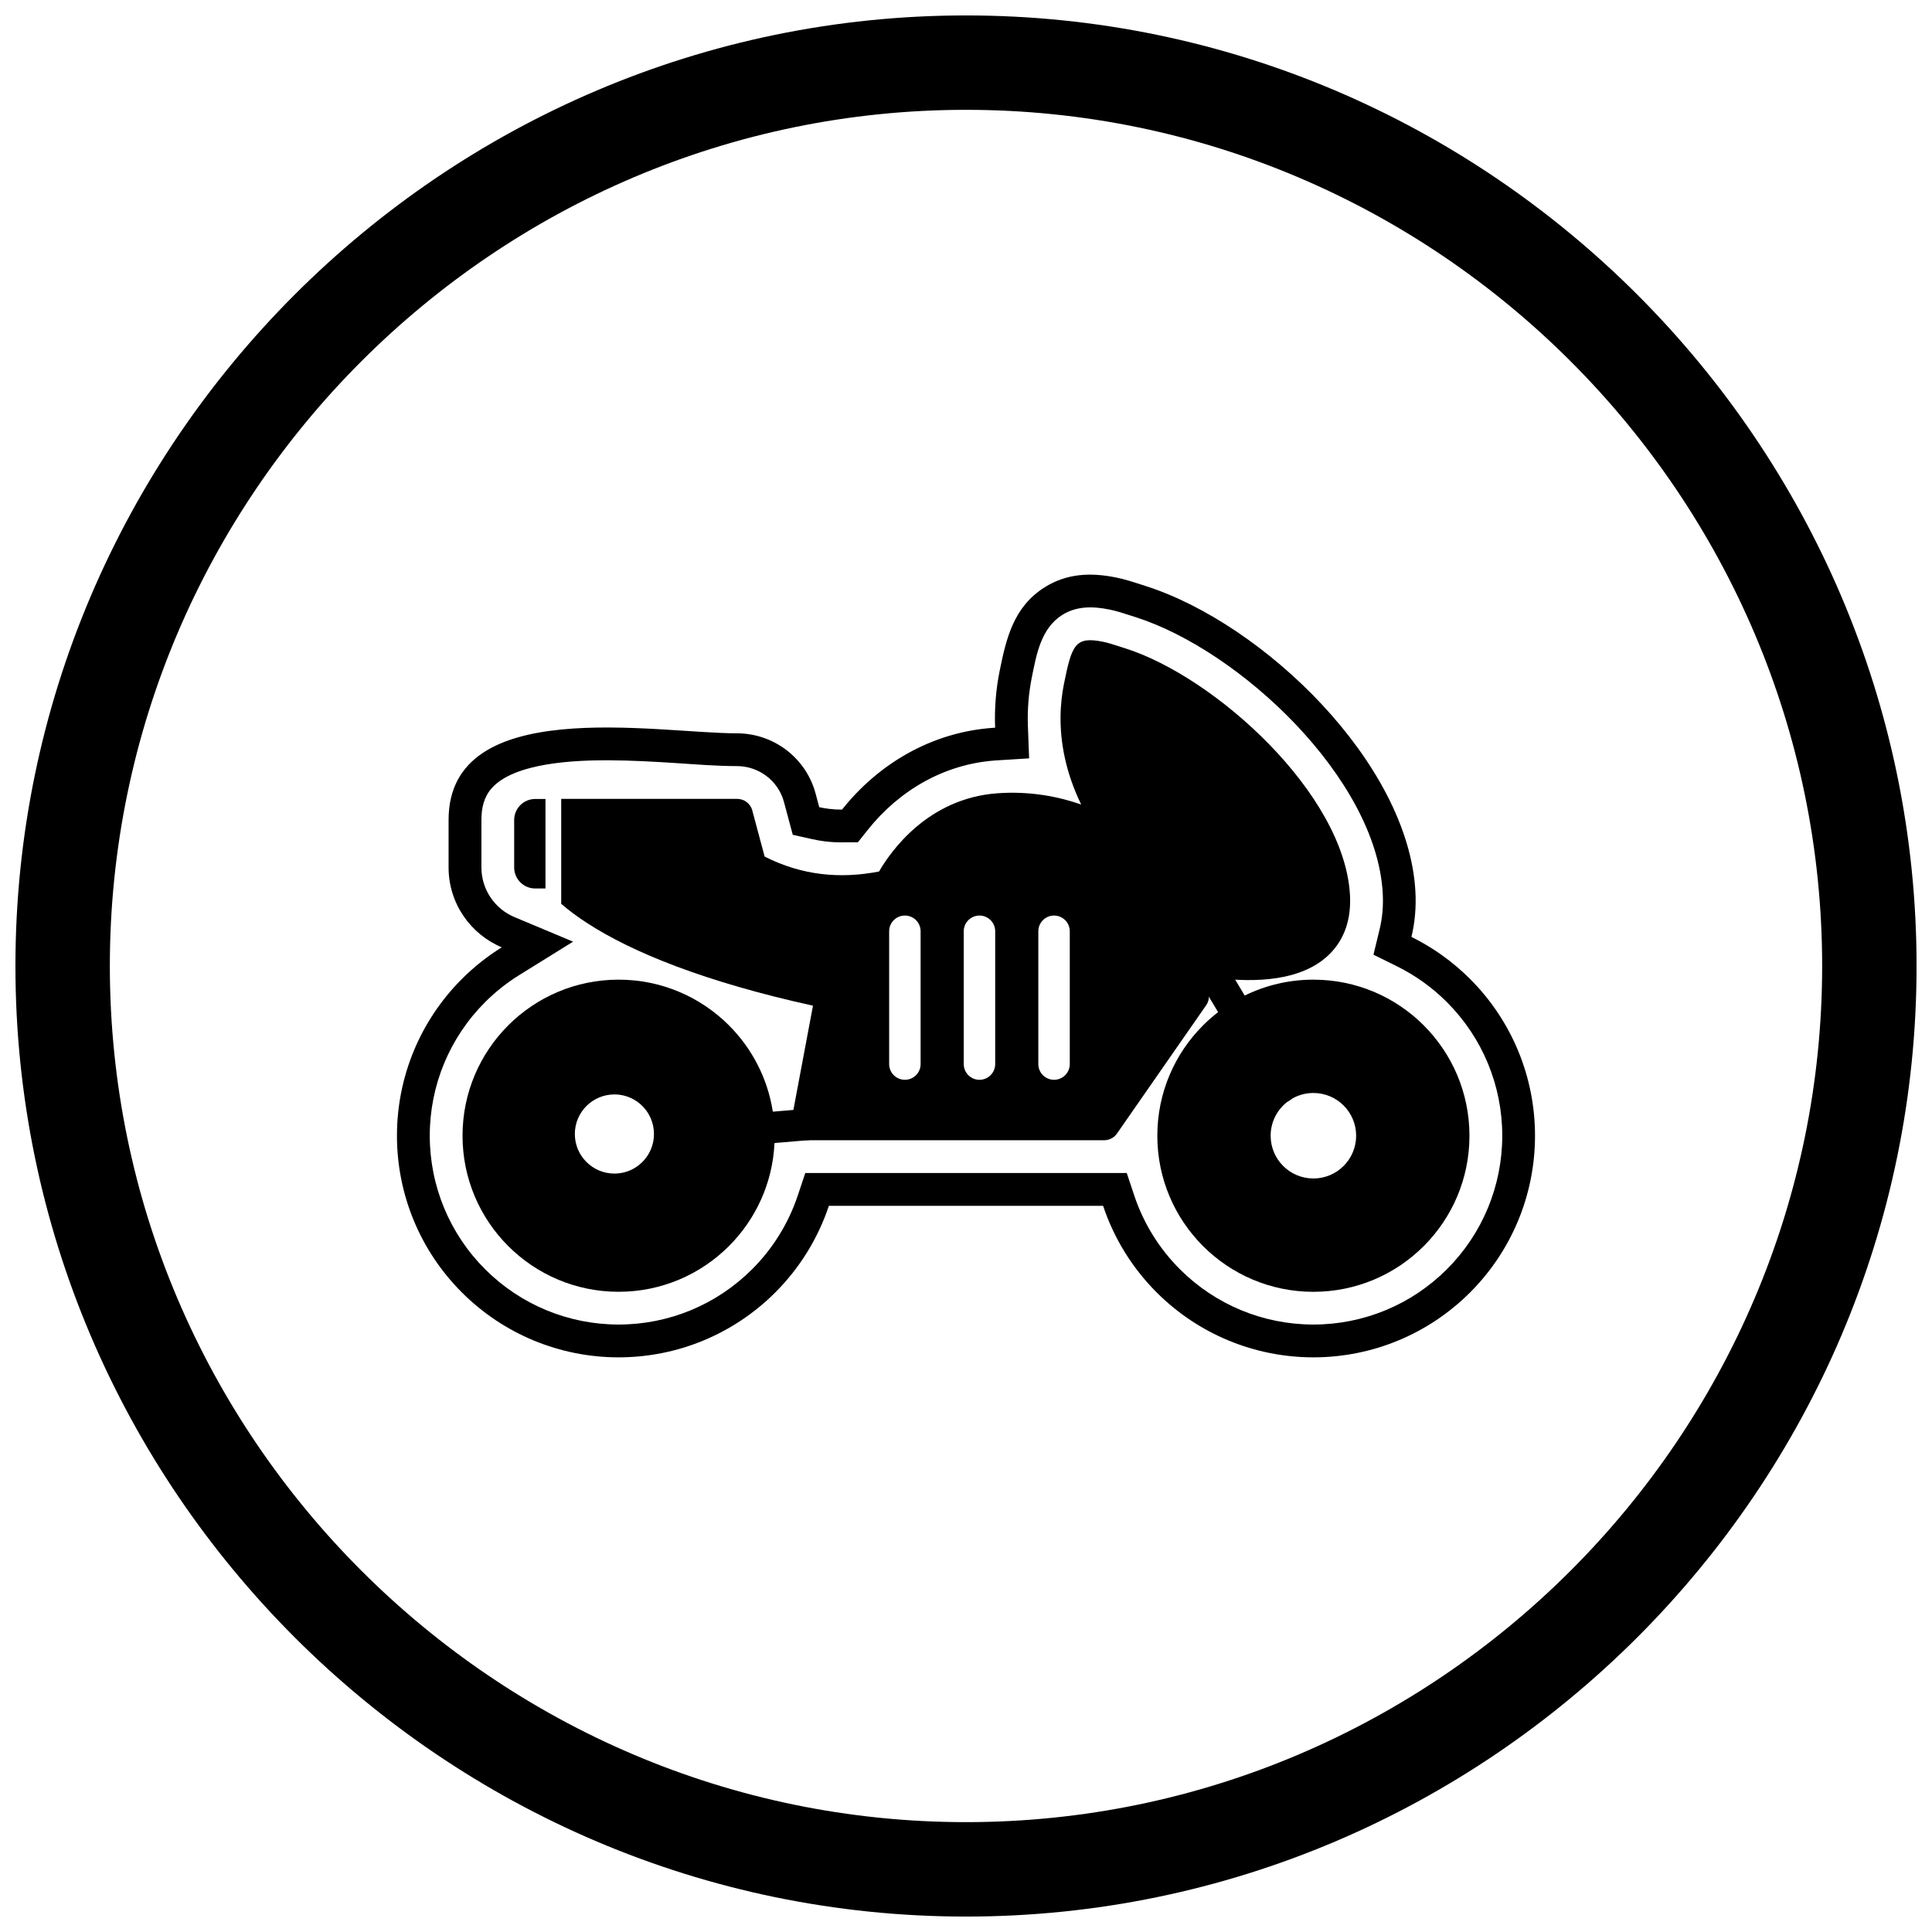 <?xml version="1.0" encoding="UTF-8"?>
<!-- The Best Svg Icon site in the world: iconSvg.co, Visit us! https://iconsvg.co -->
<svg width="800px" height="800px" version="1.1" viewBox="144 144 512 512" xmlns="http://www.w3.org/2000/svg">
 <defs>
  <clipPath id="a">
   <path d="m148.09 148.09h503.81v503.81h-503.81z"/>
  </clipPath>
 </defs>
 <g clip-path="url(#a)">
  <path d="m400 148.09c138.55 0 251.91 113.36 251.91 251.91 0 138.55-113.36 251.91-251.91 251.91-138.55 0-251.91-113.36-251.91-251.91 0-138.55 113.36-251.91 251.91-251.91zm0 25.016c124.79 0 226.89 102.1 226.89 226.89 0 124.79-102.1 226.89-226.89 226.89-124.79 0-226.89-102.1-226.89-226.89 0-124.79 102.1-226.89 226.89-226.89z" fill-rule="evenodd"/>
 </g>
 <path d="m518.06 392.3c5.691 2.812 10.945 6.559 15.531 11.145 11.039 11.039 17.203 25.914 17.203 41.531 0 15.613-6.164 30.492-17.203 41.531-11.039 11.039-25.914 17.203-41.531 17.203-15.613 0-30.492-6.164-41.531-17.203-6.523-6.523-11.344-14.387-14.195-22.953h-72.672c-2.859 8.578-7.688 16.441-14.199 22.953-11.039 11.039-25.914 17.203-41.531 17.203-15.613 0-30.492-6.164-41.531-17.203-11.039-11.039-17.203-25.914-17.203-41.531 0-15.613 6.164-30.492 17.203-41.531 3.223-3.223 6.773-6.031 10.574-8.391-8.27-3.469-14.094-11.645-14.094-21.16v-12.598c0-33.375 55.016-22.961 76.379-22.961 9.758 0 18.352 6.508 20.883 15.969l0.965 3.606c0.852 0.191 1.715 0.34 2.59 0.445 1.145 0.141 2.297 0.203 3.445 0.203 9.758-12.281 23.879-20.52 39.953-21.668 0.207-0.016 0.414-0.027 0.621-0.043-0.191-5.039 0.199-10.094 1.203-15.059 1.762-8.711 3.715-16.922 11.844-22.098 5.898-3.754 12.316-4 18.949-2.66 2.301 0.465 4.504 1.172 6.731 1.895 0.418 0.137 0.832 0.27 1.25 0.402 31.145 9.98 69.492 46.828 71.398 80.844 0.234 4.164-0.105 8.246-1.047 12.129zm-150.89-25.059c-1.504 0-3.012-0.086-4.508-0.266-1.156-0.141-2.305-0.34-3.438-0.594l-5.133-1.148-2.328-8.684c-1.516-5.652-6.656-9.527-12.492-9.527-5.215 0-10.531-0.434-15.734-0.773-6.082-0.395-12.176-0.746-18.273-0.766-8.441-0.027-24.973 0.527-31.012 7.461-2.055 2.359-2.672 5.289-2.672 8.352v12.598c0 5.754 3.477 10.934 8.766 13.148l15.527 6.508-14.305 8.879c-3.269 2.031-6.293 4.434-9.016 7.152-9.41 9.41-14.66 22.078-14.66 35.387s5.25 25.977 14.66 35.387 22.078 14.66 35.387 14.66 25.977-5.25 35.387-14.66c5.496-5.496 9.641-12.184 12.098-19.555l1.98-5.941h85.195l1.98 5.941c2.457 7.375 6.602 14.059 12.098 19.555 9.41 9.41 22.078 14.66 35.387 14.66s25.977-5.25 35.387-14.66c9.41-9.41 14.66-22.078 14.66-35.387s-5.25-25.977-14.66-35.387c-3.863-3.863-8.336-7.078-13.238-9.5l-6.234-3.078 1.637-6.758c0.762-3.137 0.996-6.379 0.816-9.598-1.699-30.348-37.801-64.219-65.375-73.059-0.426-0.137-0.848-0.273-1.273-0.41-1.891-0.613-3.824-1.25-5.777-1.645-4.34-0.879-8.707-0.984-12.566 1.473-5.598 3.566-6.777 10.469-7.996 16.492-0.863 4.273-1.203 8.652-1.039 13.008l0.32 8.469-8.461 0.527c-0.18 0.012-0.363 0.023-0.543 0.035-13.488 0.961-25.426 7.91-33.77 18.406l-2.606 3.277-4.188 0.004z" fill-rule="evenodd"/>
 <path d="m343.37 358.81 3.266 12.188c4.91 2.496 9.906 3.992 14.977 4.609 5.047 0.613 10.168 0.359 15.348-0.648 3-5.199 12.844-19.41 31.387-20.734 8.672-0.621 16.219 0.902 22.172 2.973-2.125-4.379-3.504-8.559-4.348-12.457-1.691-7.832-1.211-14.555-0.211-19.5 2.082-10.297 2.922-12.668 10.324-11.172 1.387 0.281 2.883 0.766 4.82 1.395 0.41 0.133 0.844 0.273 1.297 0.418 23.652 7.586 57.852 38.414 59.355 65.27 0.348 6.223-1.32 11.688-5.496 15.785-5.074 4.984-13.699 7.613-26.73 6.57-5.852-0.469-5.371 3.008-5.273 3.504 0.285 1.129 0.098 2.367-0.617 3.398l-23.52 33.832c-0.738 1.168-2.043 1.941-3.523 1.941h-78.742c-2.629 0.047-4.668-2.328-4.18-4.938l5.773-30.727c-28.582-6.297-47.855-14.105-59.84-21.883-2.617-1.699-4.906-3.406-6.883-5.109v-27.816h46.543c1.871-0.035 3.598 1.199 4.106 3.09l-0.004 0.004zm44.602 31.988c0-2.301-1.867-4.168-4.168-4.168s-4.168 1.867-4.168 4.168v35.191c0 2.301 1.867 4.168 4.168 4.168s4.168-1.867 4.168-4.168zm19.766 0c0-2.301-1.867-4.168-4.168-4.168-2.301 0-4.168 1.867-4.168 4.168v35.191c0 2.301 1.867 4.168 4.168 4.168 2.301 0 4.168-1.867 4.168-4.168zm19.766 0c0-2.301-1.867-4.168-4.168-4.168s-4.168 1.867-4.168 4.168v35.191c0 2.301 1.867 4.168 4.168 4.168s4.168-1.867 4.168-4.168z"/>
 <path d="m322.5 440.83c-2.293 0.137-4.043 2.106-3.91 4.398 0.137 2.293 2.106 4.043 4.398 3.91l35.035-2.965c2.293-0.137 4.043-2.106 3.91-4.398-0.137-2.293-2.106-4.043-4.398-3.91z"/>
 <path d="m469.24 400.11c-1.207-1.953-3.766-2.559-5.715-1.352-1.953 1.207-2.559 3.766-1.352 5.715l17.828 29.82c1.207 1.953 3.766 2.559 5.715 1.352 1.953-1.207 2.559-3.766 1.352-5.715z"/>
 <path d="m285.82 355.74h2.738v23.715h-2.738c-3.059 0-5.559-2.5-5.559-5.559v-12.598c0-3.059 2.5-5.559 5.559-5.559z" fill-rule="evenodd"/>
 <path d="m296.34 444.52c0-5.789 4.695-10.484 10.484-10.484 4.289 0 7.981 2.578 9.602 6.269 0.566 1.289 0.883 2.715 0.883 4.219 0 1.461-0.297 2.852-0.84 4.117-1.602 3.746-5.316 6.367-9.645 6.367-5.789 0-10.484-4.695-10.484-10.484zm40.84-28.789c-7.484-7.484-17.824-12.113-29.246-12.113s-21.762 4.629-29.246 12.113-12.113 17.824-12.113 29.246 4.629 21.762 12.113 29.246c7.484 7.484 17.824 12.113 29.246 12.113s21.762-4.629 29.246-12.113c7.059-7.059 11.582-16.66 12.07-27.312 0.031-0.641 0.043-1.285 0.043-1.93 0-2.168-0.168-4.301-0.488-6.379-1.371-8.867-5.562-16.805-11.625-22.867z" fill-rule="evenodd"/>
 <path d="m503.39 444.98c0 6.258-5.07 11.328-11.328 11.328s-11.328-5.07-11.328-11.328c0-3.75 1.824-7.074 4.629-9.137 0.289-0.211 0.586-0.41 0.895-0.594 1.699-1.016 3.684-1.598 5.805-1.598 6.258 0 11.328 5.07 11.328 11.328zm17.918-29.246c-7.484-7.484-17.824-12.113-29.246-12.113-6.535 0-12.715 1.516-18.207 4.215-2.504 1.23-4.863 2.703-7.051 4.394-1.402 1.082-2.734 2.254-3.988 3.508-7.484 7.484-12.113 17.824-12.113 29.246s4.629 21.762 12.113 29.246 17.824 12.113 29.246 12.113 21.762-4.629 29.246-12.113 12.113-17.824 12.113-29.246-4.629-21.762-12.113-29.246z" fill-rule="evenodd"/>
</svg>